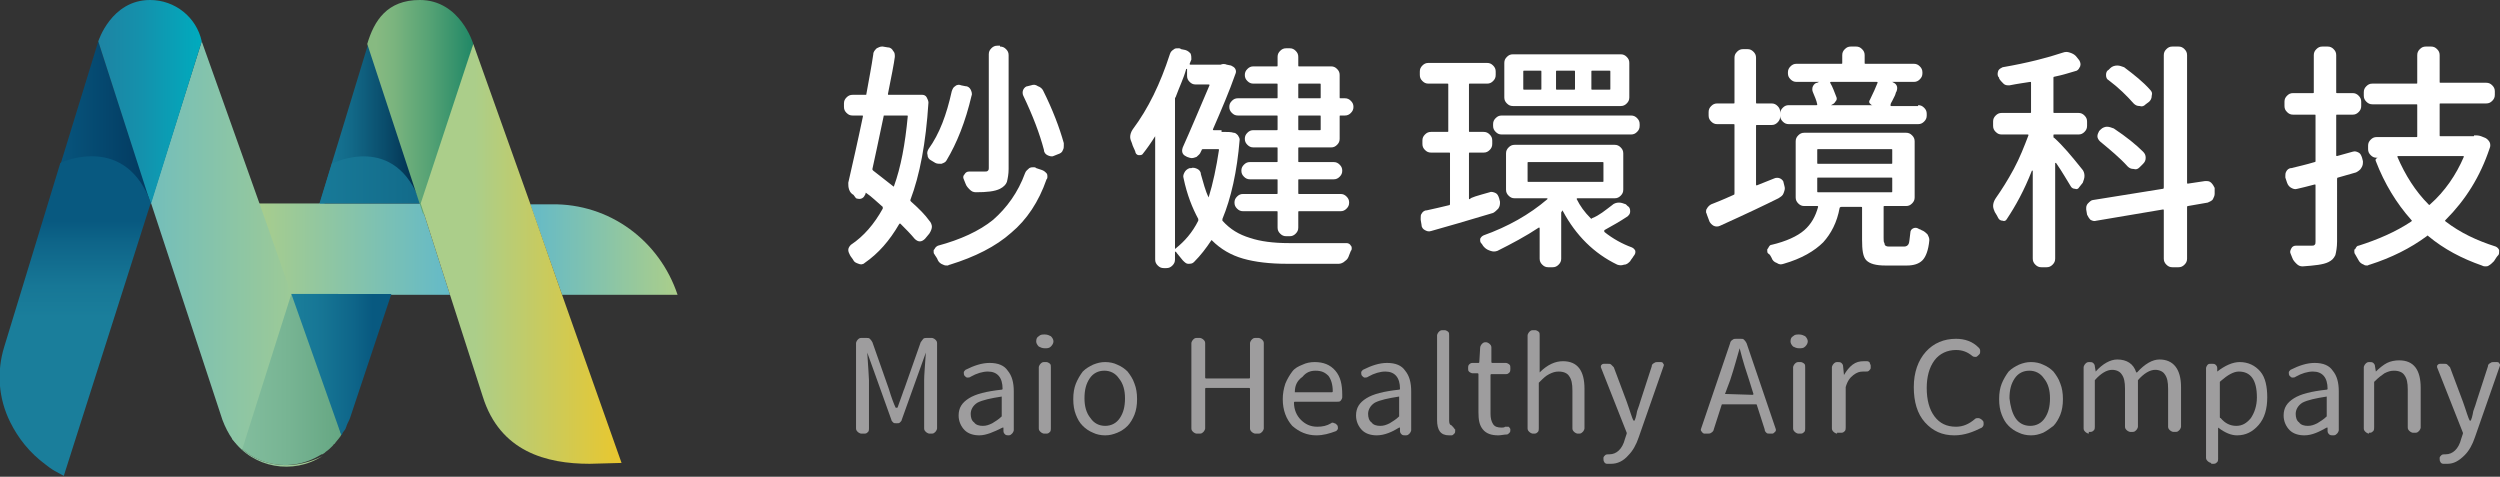 <?xml version="1.0" encoding="utf-8"?>
<!-- Generator: Adobe Illustrator 24.3.0, SVG Export Plug-In . SVG Version: 6.00 Build 0)  -->
<svg version="1.1" id="圖層_1" xmlns="http://www.w3.org/2000/svg" xmlns:xlink="http://www.w3.org/1999/xlink" x="0px" y="0px"
	 viewBox="0 0 290 55.3" style="enable-background:new 0 0 290 55.3;" xml:space="preserve">
<rect x="0" y="0" width="290" height="55.3" fill="#333333" stroke="none"/>
<style type="text/css">
	.st0{fill:#9E9D9E;}
	.st1{fill:#FFFFFF;}
	.st2{fill:url(#SVGID_1_);}
	.st3{fill:url(#SVGID_2_);}
	.st4{fill:url(#SVGID_3_);}
	.st5{fill:url(#SVGID_4_);}
	.st6{fill:url(#SVGID_5_);}
	.st7{fill:url(#SVGID_6_);}
	.st8{fill:url(#SVGID_7_);}
	.st9{fill:url(#SVGID_8_);}
	.st10{fill:url(#SVGID_9_);}
	.st11{fill:url(#SVGID_10_);}
	.st12{fill:url(#SVGID_11_);}
	.st13{fill:url(#SVGID_12_);}
</style>
<g>
	<g>
		<g>
			<path class="st0" d="M99.9,50.3c-0.1,0-0.3-0.1-0.4-0.2c-0.1-0.1-0.2-0.2-0.2-0.4v-9.9c0-0.1,0.1-0.3,0.2-0.4
				c0.1-0.1,0.2-0.2,0.4-0.2h0.6c0.2,0,0.3,0,0.4,0.1c0.1,0.1,0.2,0.2,0.3,0.4l1.9,5.4c0.3,1,0.6,1.8,0.8,2.2c0,0,0,0,0.1,0
				c0,0,0,0,0.1,0c0.1-0.2,0.2-0.6,0.4-1.1c0.2-0.5,0.3-0.9,0.4-1.1l1.9-5.4c0.1-0.1,0.2-0.3,0.3-0.4c0.1-0.1,0.3-0.1,0.4-0.1h0.6
				c0.1,0,0.3,0.1,0.4,0.2c0.1,0.1,0.2,0.2,0.2,0.4v9.9c0,0.1-0.1,0.3-0.2,0.4c-0.1,0.1-0.2,0.2-0.4,0.2h-0.3
				c-0.1,0-0.3-0.1-0.4-0.2c-0.1-0.1-0.2-0.2-0.2-0.4v-5.6c0-0.6,0.1-1.7,0.2-3.2c0,0,0,0,0,0s0,0,0,0l-0.9,2.5l-1.9,5.3
				c0,0.1-0.1,0.2-0.2,0.3c-0.1,0.1-0.2,0.1-0.4,0.1s-0.3,0-0.4-0.1c-0.1-0.1-0.2-0.2-0.2-0.3l-1.9-5.3l-0.9-2.5c0,0,0,0,0,0
				c0,0,0,0,0,0c0.1,1.7,0.2,2.8,0.2,3.2v5.6c0,0.1,0,0.3-0.1,0.4s-0.2,0.2-0.4,0.2H99.9z"/>
			<path class="st0" d="M113.6,50.5c-0.7,0-1.3-0.2-1.7-0.6c-0.4-0.4-0.7-1-0.7-1.7c0-0.9,0.4-1.5,1.2-2c0.8-0.5,2-0.8,3.8-1
				c0,0,0.1,0,0.1-0.1c0-1.3-0.6-2-1.7-2c-0.6,0-1.3,0.2-2,0.6c-0.1,0.1-0.3,0.1-0.4,0.1c-0.1,0-0.2-0.1-0.3-0.2l0,0
				c-0.1-0.1-0.1-0.3-0.1-0.4c0-0.1,0.1-0.2,0.2-0.3c1-0.5,1.9-0.8,2.8-0.8c1,0,1.7,0.3,2.1,0.9c0.5,0.6,0.7,1.4,0.7,2.4v4.5
				c0,0.1-0.1,0.3-0.2,0.4c-0.1,0.1-0.2,0.2-0.4,0.2H117c-0.1,0-0.3,0-0.4-0.1c-0.1-0.1-0.2-0.2-0.2-0.4l0-0.4c0,0,0,0,0,0
				c0,0,0,0-0.1,0C115.3,50.1,114.4,50.5,113.6,50.5z M114,49.4c0.4,0,0.7-0.1,1.1-0.3c0.3-0.2,0.7-0.4,1.1-0.8c0,0,0-0.1,0-0.1
				v-2.1c0,0,0-0.1,0-0.1h0c-1.3,0.2-2.2,0.4-2.8,0.7c-0.5,0.3-0.8,0.8-0.8,1.3c0,0.4,0.1,0.8,0.4,1C113.2,49.3,113.6,49.4,114,49.4
				z"/>
			<path class="st0" d="M121.9,40.2c-0.2,0.2-0.4,0.2-0.7,0.2c-0.3,0-0.5-0.1-0.7-0.2c-0.2-0.2-0.3-0.4-0.3-0.6
				c0-0.3,0.1-0.5,0.3-0.6c0.2-0.2,0.4-0.2,0.7-0.2s0.5,0.1,0.7,0.2c0.2,0.2,0.3,0.4,0.3,0.6C122.2,39.8,122.1,40,121.9,40.2z
				 M121.1,50.3c-0.1,0-0.3-0.1-0.4-0.2c-0.1-0.1-0.2-0.2-0.2-0.4v-7.1c0-0.1,0.1-0.3,0.2-0.4c0.1-0.1,0.2-0.2,0.4-0.2h0.3
				c0.1,0,0.3,0.1,0.4,0.2c0.1,0.1,0.1,0.2,0.1,0.4v7.1c0,0.1,0,0.3-0.1,0.4c-0.1,0.1-0.2,0.2-0.4,0.2H121.1z"/>
			<path class="st0" d="M129.6,50.2c-0.5,0.2-0.9,0.3-1.4,0.3c-0.5,0-1-0.1-1.4-0.3c-0.5-0.2-0.9-0.5-1.2-0.8
				c-0.4-0.4-0.6-0.8-0.8-1.3s-0.3-1.1-0.3-1.8c0-0.7,0.1-1.3,0.3-1.8c0.2-0.5,0.5-1,0.8-1.4c0.4-0.4,0.8-0.6,1.2-0.8
				c0.5-0.2,0.9-0.3,1.4-0.3c0.5,0,1,0.1,1.4,0.3c0.5,0.2,0.9,0.5,1.2,0.8c0.3,0.4,0.6,0.8,0.8,1.4c0.2,0.5,0.3,1.1,0.3,1.8
				c0,0.7-0.1,1.3-0.3,1.8c-0.2,0.5-0.5,1-0.8,1.3C130.5,49.7,130.1,50,129.6,50.2z M126.5,48.5c0.4,0.6,1,0.9,1.7,0.9
				c0.7,0,1.3-0.3,1.7-0.9c0.4-0.6,0.6-1.3,0.6-2.3c0-0.9-0.2-1.7-0.7-2.3c-0.4-0.6-1-0.9-1.7-0.9c-0.7,0-1.3,0.3-1.7,0.9
				c-0.4,0.6-0.6,1.3-0.6,2.3C125.8,47.1,126,47.9,126.5,48.5z"/>
			<path class="st0" d="M138.8,50.3c-0.1,0-0.3-0.1-0.4-0.2c-0.1-0.1-0.2-0.2-0.2-0.4v-9.9c0-0.1,0.1-0.3,0.2-0.4
				c0.1-0.1,0.2-0.2,0.4-0.2h0.4c0.1,0,0.3,0.1,0.4,0.2c0.1,0.1,0.2,0.2,0.2,0.4v4c0,0,0,0.1,0.1,0.1h5c0,0,0.1,0,0.1-0.1v-4
				c0-0.1,0.1-0.3,0.2-0.4c0.1-0.1,0.2-0.2,0.4-0.2h0.4c0.1,0,0.3,0.1,0.4,0.2c0.1,0.1,0.2,0.2,0.2,0.4v9.9c0,0.1-0.1,0.3-0.2,0.4
				c-0.1,0.1-0.2,0.2-0.4,0.2h-0.4c-0.1,0-0.3-0.1-0.4-0.2c-0.1-0.1-0.2-0.2-0.2-0.4v-4.6c0,0,0-0.1-0.1-0.1h-5c0,0-0.1,0-0.1,0.1
				v4.6c0,0.1-0.1,0.3-0.2,0.4c-0.1,0.1-0.2,0.2-0.4,0.2H138.8z"/>
			<path class="st0" d="M152.7,50.5c-1.1,0-2-0.4-2.8-1.1c-0.7-0.8-1.1-1.8-1.1-3.1c0-0.6,0.1-1.2,0.3-1.8c0.2-0.5,0.5-1,0.8-1.4
				c0.3-0.4,0.7-0.6,1.2-0.8c0.4-0.2,0.9-0.3,1.4-0.3c1,0,1.8,0.3,2.4,1c0.6,0.7,0.8,1.6,0.8,2.8c0,0.1,0,0.2,0,0.3
				c0,0.1-0.1,0.3-0.2,0.4s-0.2,0.1-0.4,0.1h-4.9c0,0-0.1,0-0.1,0.1c0,0.8,0.3,1.5,0.8,2c0.5,0.5,1.1,0.8,1.9,0.8
				c0.6,0,1.1-0.1,1.6-0.4c0.1-0.1,0.2-0.1,0.4,0c0.1,0,0.2,0.1,0.3,0.2c0.1,0.1,0.1,0.3,0.1,0.4c0,0.1-0.1,0.2-0.2,0.3
				C154.2,50.3,153.5,50.5,152.7,50.5z M150.2,45.5C150.2,45.5,150.2,45.5,150.2,45.5l4.3,0c0,0,0.1,0,0.1-0.1
				c0-0.8-0.2-1.4-0.5-1.8c-0.4-0.4-0.8-0.6-1.5-0.6c-0.6,0-1.1,0.2-1.5,0.7C150.4,44.2,150.2,44.8,150.2,45.5z"/>
			<path class="st0" d="M159.7,50.5c-0.7,0-1.3-0.2-1.7-0.6c-0.4-0.4-0.7-1-0.7-1.7c0-0.9,0.4-1.5,1.2-2s2-0.8,3.8-1
				c0,0,0.1,0,0.1-0.1c0-1.3-0.6-2-1.7-2c-0.6,0-1.3,0.2-2,0.6c-0.1,0.1-0.3,0.1-0.4,0.1c-0.1,0-0.2-0.1-0.3-0.2l0,0
				c-0.1-0.1-0.1-0.3-0.1-0.4c0-0.1,0.1-0.2,0.2-0.3c1-0.5,1.9-0.8,2.8-0.8c1,0,1.7,0.3,2.1,0.9c0.5,0.6,0.7,1.4,0.7,2.4v4.5
				c0,0.1-0.1,0.3-0.2,0.4c-0.1,0.1-0.2,0.2-0.4,0.2h-0.1c-0.1,0-0.3,0-0.4-0.1c-0.1-0.1-0.2-0.2-0.2-0.4l0-0.4c0,0,0,0,0,0
				c0,0,0,0-0.1,0C161.5,50.1,160.6,50.5,159.7,50.5z M160.1,49.4c0.4,0,0.7-0.1,1.1-0.3c0.3-0.2,0.7-0.4,1.1-0.8c0,0,0-0.1,0-0.1
				v-2.1c0,0,0-0.1,0-0.1h0c-1.3,0.2-2.2,0.4-2.8,0.7c-0.5,0.3-0.8,0.8-0.8,1.3c0,0.4,0.1,0.8,0.4,1
				C159.3,49.3,159.7,49.4,160.1,49.4z"/>
			<path class="st0" d="M168.1,50.5c-1,0-1.4-0.6-1.4-1.8v-9.8c0-0.1,0.1-0.3,0.2-0.4c0.1-0.1,0.2-0.2,0.4-0.2h0.3
				c0.1,0,0.3,0.1,0.4,0.2c0.1,0.1,0.1,0.2,0.1,0.4v9.9c0,0.3,0.1,0.5,0.2,0.5c0,0,0.1,0,0.1,0.1c0.1,0,0.1,0.1,0.1,0.1
				c0,0,0.1,0,0.1,0.1c0,0,0.1,0.1,0.1,0.1c0,0,0,0.1,0.1,0.1l0,0.1c0,0,0,0.1,0,0.1c0,0.1,0,0.2-0.1,0.3c-0.1,0.1-0.2,0.2-0.3,0.2
				C168.3,50.5,168.2,50.5,168.1,50.5z"/>
			<path class="st0" d="M173.8,50.5c-0.8,0-1.4-0.2-1.8-0.7c-0.4-0.5-0.5-1.1-0.5-2v-4.4c0,0,0-0.1-0.1-0.1h-0.6
				c-0.1,0-0.3-0.1-0.4-0.2c-0.1-0.1-0.1-0.2-0.1-0.4c0-0.1,0-0.3,0.1-0.4c0.1-0.1,0.2-0.2,0.4-0.2l0.7,0c0,0,0.1,0,0.1-0.1l0.1-1.7
				c0-0.1,0.1-0.3,0.2-0.4c0.1-0.1,0.2-0.2,0.4-0.2h0.1c0.1,0,0.3,0.1,0.4,0.2c0.1,0.1,0.2,0.2,0.2,0.4v1.7c0,0,0,0.1,0.1,0.1h1.6
				c0.1,0,0.3,0.1,0.4,0.2c0.1,0.1,0.1,0.2,0.1,0.4v0.1c0,0.1,0,0.3-0.1,0.4c-0.1,0.1-0.2,0.2-0.4,0.2H173c0,0-0.1,0-0.1,0.1v4.5
				c0,0.5,0.1,0.9,0.3,1.2c0.2,0.3,0.5,0.4,1,0.4c0.1,0,0.3,0,0.4-0.1c0.1,0,0.3,0,0.4,0c0.1,0.1,0.2,0.2,0.2,0.3l0,0
				c0,0,0,0.1,0,0.1c0,0.1,0,0.2-0.1,0.3c-0.1,0.1-0.2,0.2-0.3,0.2C174.5,50.4,174.1,50.5,173.8,50.5z"/>
			<path class="st0" d="M177.8,50.3c-0.1,0-0.3-0.1-0.4-0.2c-0.1-0.1-0.2-0.2-0.2-0.4V38.9c0-0.1,0.1-0.3,0.2-0.4
				c0.1-0.1,0.2-0.2,0.4-0.2h0.3c0.1,0,0.3,0.1,0.4,0.2c0.1,0.1,0.1,0.2,0.1,0.4v2.7l0,1.6c0,0,0,0,0,0c0,0,0,0,0,0
				c0.9-0.9,1.8-1.3,2.7-1.3c1.7,0,2.5,1.1,2.5,3.2v4.6c0,0.1-0.1,0.3-0.2,0.4c-0.1,0.1-0.2,0.2-0.4,0.2H183c-0.1,0-0.3-0.1-0.4-0.2
				c-0.1-0.1-0.2-0.2-0.2-0.4v-4.4c0-0.8-0.1-1.3-0.4-1.7c-0.2-0.3-0.6-0.5-1.2-0.5c-0.4,0-0.7,0.1-1.1,0.3s-0.7,0.5-1.1,0.9
				c0,0-0.1,0.1-0.1,0.1v5.3c0,0.1,0,0.3-0.1,0.4c-0.1,0.1-0.2,0.2-0.4,0.2H177.8z"/>
			<path class="st0" d="M186.9,53.8c-0.2,0-0.3,0-0.5,0c-0.1,0-0.3-0.1-0.3-0.2c-0.1-0.1-0.1-0.3-0.1-0.4l0-0.1
				c0-0.1,0.1-0.2,0.2-0.3s0.3-0.1,0.4-0.1c0,0,0.1,0,0.1,0c0.8,0,1.5-0.6,1.8-1.8l0.2-0.6c0,0,0-0.1,0-0.1l-3-7.6c0,0,0-0.1,0-0.1
				c0-0.1,0-0.1,0.1-0.2c0.1-0.1,0.2-0.1,0.3-0.1h0.4c0.2,0,0.3,0,0.4,0.1c0.1,0.1,0.2,0.2,0.3,0.3l1.5,4c0.4,1.1,0.6,1.9,0.8,2.2
				c0,0,0,0,0.1,0s0,0,0,0c0.1-0.2,0.2-0.5,0.3-1.1c0.2-0.5,0.3-0.9,0.4-1.2l1.3-4c0-0.2,0.1-0.3,0.3-0.4c0.1-0.1,0.3-0.1,0.4-0.1
				h0.3c0.1,0,0.2,0,0.3,0.1c0,0.1,0.1,0.1,0.1,0.2c0,0,0,0.1,0,0.1l-2.9,8.3c-0.3,0.9-0.7,1.6-1.2,2.1
				C188.3,53.5,187.6,53.8,186.9,53.8z"/>
			<path class="st0" d="M205.3,50.3c-0.2,0-0.3,0-0.4-0.1c-0.1-0.1-0.2-0.2-0.2-0.4l-0.9-2.8c0,0,0-0.1-0.1-0.1h-3.9
				c0,0-0.1,0-0.1,0.1l-0.9,2.8c0,0.1-0.1,0.3-0.3,0.4c-0.1,0.1-0.3,0.1-0.4,0.1h-0.4c-0.1,0-0.2-0.1-0.3-0.2c0-0.1-0.1-0.1-0.1-0.2
				c0,0,0-0.1,0-0.1l3.4-10c0-0.1,0.1-0.3,0.3-0.4c0.1-0.1,0.3-0.1,0.4-0.1h0.5c0.2,0,0.3,0,0.4,0.1c0.1,0.1,0.2,0.2,0.3,0.4l3.4,10
				c0,0,0,0.1,0,0.1c0,0.1,0,0.1-0.1,0.2c-0.1,0.1-0.2,0.2-0.3,0.2H205.3z M200.1,45.7C200.1,45.8,200.1,45.8,200.1,45.7l3.2,0.1
				c0,0,0.1,0,0.1-0.1l-0.5-1.6c-0.3-0.9-0.7-2.1-1.1-3.7c0,0,0,0,0,0c0,0,0,0,0,0c-0.3,1-0.6,2.2-1.1,3.7L200.1,45.7z"/>
			<path class="st0" d="M209.4,40.2c-0.2,0.2-0.4,0.2-0.7,0.2c-0.3,0-0.5-0.1-0.7-0.2c-0.2-0.2-0.3-0.4-0.3-0.6
				c0-0.3,0.1-0.5,0.3-0.6c0.2-0.2,0.4-0.2,0.7-0.2s0.5,0.1,0.7,0.2c0.2,0.2,0.3,0.4,0.3,0.6C209.7,39.8,209.6,40,209.4,40.2z
				 M208.6,50.3c-0.1,0-0.3-0.1-0.4-0.2c-0.1-0.1-0.2-0.2-0.2-0.4v-7.1c0-0.1,0.1-0.3,0.2-0.4c0.1-0.1,0.2-0.2,0.4-0.2h0.3
				c0.1,0,0.3,0.1,0.4,0.2c0.1,0.1,0.1,0.2,0.1,0.4v7.1c0,0.1,0,0.3-0.1,0.4s-0.2,0.2-0.4,0.2H208.6z"/>
			<path class="st0" d="M213.1,50.3c-0.1,0-0.3-0.1-0.4-0.2c-0.1-0.1-0.2-0.2-0.2-0.4v-7.1c0-0.1,0.1-0.3,0.2-0.4
				c0.1-0.1,0.2-0.2,0.4-0.2h0.1c0.1,0,0.3,0,0.4,0.1c0.1,0.1,0.2,0.2,0.2,0.4l0.1,1c0,0,0,0,0,0c0,0,0,0,0,0c0.3-0.5,0.6-0.9,1-1.2
				c0.4-0.3,0.8-0.4,1.3-0.4c0.1,0,0.3,0,0.4,0c0.1,0,0.3,0.1,0.3,0.2c0,0.1,0.1,0.2,0.1,0.3c0,0,0,0.1,0,0.1l0,0.2
				c0,0.1-0.1,0.2-0.2,0.3c-0.1,0.1-0.2,0.1-0.4,0.1c-0.1,0-0.2,0-0.3,0c-0.4,0-0.7,0.1-1.1,0.4c-0.4,0.3-0.7,0.7-0.9,1.4
				c0,0,0,0.1,0,0.1v4.6c0,0.1,0,0.3-0.1,0.4s-0.2,0.2-0.4,0.2H213.1z"/>
			<path class="st0" d="M226.7,50.5c-1.4,0-2.5-0.5-3.4-1.5c-0.9-1-1.3-2.4-1.3-4.1c0-1.7,0.5-3.1,1.4-4.1c0.9-1,2.1-1.5,3.5-1.5
				c1,0,1.9,0.3,2.6,1c0.1,0.1,0.2,0.2,0.2,0.4c0,0.2,0,0.3-0.1,0.4l-0.1,0.1c-0.1,0.1-0.2,0.2-0.3,0.2c-0.1,0-0.3,0-0.4-0.1
				c-0.6-0.5-1.2-0.7-1.9-0.7c-1,0-1.9,0.4-2.5,1.2c-0.6,0.8-0.9,1.9-0.9,3.2c0,1.4,0.3,2.5,0.9,3.3c0.6,0.8,1.4,1.2,2.5,1.2
				c0.8,0,1.5-0.3,2.2-0.9c0.1-0.1,0.2-0.1,0.4-0.1c0.1,0,0.3,0.1,0.4,0.2l0.1,0.1c0.1,0.1,0.1,0.2,0.1,0.4c0,0.2-0.1,0.3-0.2,0.4
				C228.9,50.1,227.9,50.5,226.7,50.5z"/>
			<path class="st0" d="M237,50.2c-0.5,0.2-0.9,0.3-1.4,0.3c-0.5,0-1-0.1-1.4-0.3c-0.5-0.2-0.9-0.5-1.2-0.8
				c-0.4-0.4-0.6-0.8-0.8-1.3c-0.2-0.5-0.3-1.1-0.3-1.8c0-0.7,0.1-1.3,0.3-1.8c0.2-0.5,0.5-1,0.8-1.4c0.4-0.4,0.8-0.6,1.2-0.8
				c0.5-0.2,0.9-0.3,1.4-0.3c0.5,0,1,0.1,1.4,0.3c0.5,0.2,0.9,0.5,1.2,0.8c0.3,0.4,0.6,0.8,0.8,1.4c0.2,0.5,0.3,1.1,0.3,1.8
				c0,0.7-0.1,1.3-0.3,1.8c-0.2,0.5-0.5,1-0.8,1.3C237.8,49.7,237.4,50,237,50.2z M233.8,48.5c0.4,0.6,1,0.9,1.7,0.9
				c0.7,0,1.3-0.3,1.7-0.9c0.4-0.6,0.6-1.3,0.6-2.3c0-0.9-0.2-1.7-0.7-2.3c-0.4-0.6-1-0.9-1.7-0.9s-1.3,0.3-1.7,0.9
				c-0.4,0.6-0.6,1.3-0.6,2.3C233.2,47.1,233.4,47.9,233.8,48.5z"/>
			<path class="st0" d="M242.3,50.3c-0.1,0-0.3-0.1-0.4-0.2c-0.1-0.1-0.2-0.2-0.2-0.4v-7.1c0-0.1,0.1-0.3,0.2-0.4
				c0.1-0.1,0.2-0.2,0.4-0.2h0.1c0.1,0,0.3,0,0.4,0.1c0.1,0.1,0.2,0.2,0.2,0.4l0.1,0.6c0,0,0,0,0,0c0,0,0,0,0,0
				c0.8-0.9,1.7-1.4,2.5-1.4c1.1,0,1.9,0.5,2.2,1.5c0,0,0,0,0.1,0c0.9-1,1.8-1.5,2.6-1.5c1.6,0,2.5,1.1,2.5,3.2v4.6
				c0,0.1-0.1,0.3-0.2,0.4c-0.1,0.1-0.2,0.2-0.4,0.2h-0.3c-0.1,0-0.3-0.1-0.4-0.2c-0.1-0.1-0.2-0.2-0.2-0.4v-4.4
				c0-0.8-0.1-1.3-0.4-1.7c-0.2-0.3-0.6-0.5-1.1-0.5c-0.6,0-1.3,0.4-2,1.2c0,0,0,0.1,0,0.1v5.3c0,0.1-0.1,0.3-0.2,0.4
				c-0.1,0.1-0.2,0.2-0.4,0.2h-0.3c-0.1,0-0.3-0.1-0.4-0.2c-0.1-0.1-0.2-0.2-0.2-0.4v-4.4c0-0.8-0.1-1.3-0.4-1.7
				c-0.2-0.3-0.6-0.5-1.1-0.5c-0.6,0-1.3,0.4-2,1.2c0,0,0,0.1,0,0.1v5.3c0,0.1,0,0.3-0.1,0.4s-0.2,0.2-0.4,0.2H242.3z"/>
			<path class="st0" d="M256.5,53.7c-0.1,0-0.3-0.1-0.4-0.2c-0.1-0.1-0.2-0.2-0.2-0.4V42.7c0-0.1,0.1-0.3,0.2-0.4
				c0.1-0.1,0.2-0.1,0.4-0.1h0.1c0.1,0,0.3,0,0.4,0.1c0.1,0.1,0.2,0.2,0.2,0.4l0,0.4c0,0,0,0,0,0s0,0,0,0c0.9-0.7,1.8-1.1,2.6-1.1
				c1,0,1.8,0.4,2.4,1.1c0.6,0.7,0.8,1.8,0.8,3c0,1.3-0.3,2.4-1,3.2c-0.7,0.8-1.5,1.2-2.5,1.2c-0.7,0-1.4-0.3-2.2-0.9c0,0,0,0,0,0
				c0,0,0,0,0,0l0,1.4v2.2c0,0.1,0,0.3-0.1,0.4c-0.1,0.1-0.2,0.2-0.4,0.2H256.5z M259.4,49.4c0.7,0,1.2-0.3,1.7-0.9
				c0.4-0.6,0.7-1.4,0.7-2.4c0-2-0.7-3-2.1-3c-0.6,0-1.3,0.4-2.1,1.1c0,0-0.1,0.1-0.1,0.1v4.1c0,0,0,0.1,0.1,0.1
				C258.1,49.1,258.7,49.4,259.4,49.4z"/>
			<path class="st0" d="M267.3,50.5c-0.7,0-1.3-0.2-1.7-0.6c-0.4-0.4-0.7-1-0.7-1.7c0-0.9,0.4-1.5,1.2-2c0.8-0.5,2-0.8,3.8-1
				c0,0,0.1,0,0.1-0.1c0-1.3-0.6-2-1.7-2c-0.6,0-1.3,0.2-2,0.6c-0.1,0.1-0.3,0.1-0.4,0.1c-0.1,0-0.2-0.1-0.3-0.2l0,0
				c-0.1-0.1-0.1-0.3-0.1-0.4c0-0.1,0.1-0.2,0.2-0.3c1-0.5,1.9-0.8,2.8-0.8c1,0,1.7,0.3,2.1,0.9c0.5,0.6,0.7,1.4,0.7,2.4v4.5
				c0,0.1-0.1,0.3-0.2,0.4c-0.1,0.1-0.2,0.2-0.4,0.2h-0.1c-0.1,0-0.3,0-0.4-0.1c-0.1-0.1-0.2-0.2-0.2-0.4l0-0.4c0,0,0,0,0,0
				c0,0,0,0-0.1,0C269,50.1,268.2,50.5,267.3,50.5z M267.7,49.4c0.4,0,0.7-0.1,1.1-0.3c0.3-0.2,0.7-0.4,1.1-0.8c0,0,0-0.1,0-0.1
				v-2.1c0,0,0-0.1,0-0.1h0c-1.3,0.2-2.2,0.4-2.8,0.7c-0.5,0.3-0.8,0.8-0.8,1.3c0,0.4,0.1,0.8,0.4,1
				C266.9,49.3,267.3,49.4,267.7,49.4z"/>
			<path class="st0" d="M274.8,50.3c-0.1,0-0.3-0.1-0.4-0.2c-0.1-0.1-0.2-0.2-0.2-0.4v-7.1c0-0.1,0.1-0.3,0.2-0.4
				c0.1-0.1,0.2-0.2,0.4-0.2h0.1c0.1,0,0.3,0,0.4,0.1c0.1,0.1,0.2,0.2,0.2,0.4l0.1,0.6c0,0,0,0,0,0c0,0,0,0,0,0
				c0.4-0.4,0.9-0.8,1.3-1c0.4-0.2,0.9-0.3,1.4-0.3c1.7,0,2.5,1.1,2.5,3.2v4.6c0,0.1-0.1,0.3-0.2,0.4c-0.1,0.1-0.2,0.2-0.4,0.2h-0.3
				c-0.1,0-0.3-0.1-0.4-0.2c-0.1-0.1-0.2-0.2-0.2-0.4v-4.4c0-0.8-0.1-1.3-0.4-1.7c-0.2-0.3-0.6-0.5-1.2-0.5c-0.4,0-0.7,0.1-1.1,0.3
				c-0.3,0.2-0.7,0.5-1.1,0.9c0,0-0.1,0.1-0.1,0.1v5.3c0,0.1,0,0.3-0.1,0.4c-0.1,0.1-0.2,0.2-0.4,0.2H274.8z"/>
			<path class="st0" d="M283.9,53.8c-0.2,0-0.3,0-0.5,0c-0.1,0-0.3-0.1-0.3-0.2c-0.1-0.1-0.1-0.3-0.1-0.4l0-0.1
				c0-0.1,0.1-0.2,0.2-0.3c0.1-0.1,0.3-0.1,0.4-0.1c0,0,0.1,0,0.1,0c0.8,0,1.5-0.6,1.8-1.8l0.2-0.6c0,0,0-0.1,0-0.1l-3-7.6
				c0,0,0-0.1,0-0.1c0-0.1,0-0.1,0.1-0.2c0.1-0.1,0.2-0.1,0.3-0.1h0.4c0.2,0,0.3,0,0.4,0.1c0.1,0.1,0.2,0.2,0.3,0.3l1.5,4
				c0.4,1.1,0.6,1.9,0.8,2.2c0,0,0,0,0.1,0s0,0,0,0c0.1-0.2,0.2-0.5,0.3-1.1c0.2-0.5,0.3-0.9,0.4-1.2l1.3-4c0-0.2,0.1-0.3,0.3-0.4
				c0.1-0.1,0.3-0.1,0.4-0.1h0.3c0.1,0,0.2,0,0.3,0.1c0,0.1,0.1,0.1,0.1,0.2c0,0,0,0.1,0,0.1l-2.9,8.3c-0.3,0.9-0.7,1.6-1.2,2.1
				C285.2,53.5,284.6,53.8,283.9,53.8z"/>
		</g>
		<g>
			<g>
				<path class="st1" d="M107.8,25.6c0.2,0.2,0.3,0.5,0.3,0.7s-0.1,0.5-0.3,0.8l-0.5,0.6c-0.2,0.2-0.4,0.3-0.6,0.3s-0.4-0.1-0.6-0.3
					c-0.5-0.6-1-1.1-1.6-1.7c-0.1-0.1-0.1-0.1-0.2,0c-1.1,1.9-2.4,3.4-4,4.5c-0.2,0.2-0.5,0.2-0.7,0.1c-0.3-0.1-0.5-0.2-0.6-0.4
					c-0.1-0.2-0.3-0.4-0.4-0.6c-0.1-0.2-0.2-0.4-0.2-0.6c0-0.2,0.1-0.4,0.3-0.6c1.5-1,2.7-2.4,3.7-4.2c0-0.1,0-0.1,0-0.2
					c-0.7-0.6-1.3-1.2-1.9-1.6c-0.1-0.1-0.1,0-0.1,0.1c-0.1,0.2-0.2,0.4-0.4,0.5c-0.2,0.1-0.4,0.1-0.7,0L99,22.6
					c-0.2-0.1-0.4-0.3-0.5-0.6c-0.1-0.3-0.1-0.5-0.1-0.8c0.5-2.2,1.1-4.8,1.7-7.7c0-0.1,0-0.1-0.1-0.1h-1.1c-0.3,0-0.5-0.1-0.7-0.3
					c-0.2-0.2-0.3-0.4-0.3-0.7V12c0-0.3,0.1-0.5,0.3-0.7c0.2-0.2,0.4-0.3,0.7-0.3h1.5c0.1,0,0.1,0,0.1-0.1c0.3-1.7,0.6-3.2,0.8-4.6
					c0-0.3,0.2-0.5,0.4-0.7c0.2-0.1,0.4-0.2,0.6-0.2c0,0,0.1,0,0.1,0l0.6,0.1c0.3,0,0.5,0.2,0.6,0.4c0.2,0.2,0.2,0.4,0.2,0.7
					c-0.1,0.8-0.4,2.3-0.8,4.3c0,0.1,0,0.1,0.1,0.1h2.4c0.8,0,1.3,0,1.5,0c0.2,0,0.4,0.1,0.5,0.3c0.1,0.2,0.2,0.4,0.2,0.6
					c-0.3,4.7-1,8.4-2.1,11.3c0,0.1,0,0.1,0.1,0.2C106.6,24.2,107.3,24.9,107.8,25.6z M105.3,13.5c0-0.1,0-0.1-0.1-0.1h-2.6
					c-0.1,0-0.1,0-0.1,0.1c-0.6,2.8-1,4.8-1.3,6.1c0,0.1,0,0.1,0.1,0.2c0.5,0.4,1.3,1,2.3,1.8c0.1,0.1,0.1,0,0.1,0
					C104.5,19.4,105,16.7,105.3,13.5z M110.4,10.6c0.1-0.3,0.2-0.5,0.4-0.6c0.2-0.2,0.5-0.2,0.7-0.1l0.5,0.1c0.3,0,0.5,0.2,0.6,0.4
					c0.1,0.2,0.2,0.5,0.1,0.7c-0.7,3-1.7,5.5-2.9,7.5c-0.1,0.2-0.3,0.3-0.6,0.4c-0.3,0-0.5,0-0.7-0.1c-0.2-0.1-0.3-0.2-0.5-0.3
					c-0.2-0.1-0.4-0.3-0.4-0.6c-0.1-0.3,0-0.5,0.1-0.7C109,15.5,109.8,13.3,110.4,10.6z M118.9,20.1c0.1-0.3,0.3-0.4,0.5-0.6
					c0.2-0.1,0.3-0.1,0.5-0.1c0.1,0,0.2,0,0.3,0.1l0.6,0.2c0.3,0.1,0.4,0.2,0.6,0.4c0.1,0.1,0.1,0.3,0.1,0.4c0,0.1,0,0.2-0.1,0.3
					c-0.9,2.6-2.3,4.7-4.1,6.2c-1.8,1.6-4.2,2.8-7.1,3.7c-0.1,0-0.2,0.1-0.3,0.1c-0.2,0-0.3,0-0.5-0.1c-0.3-0.1-0.5-0.3-0.6-0.5
					c-0.1-0.3-0.3-0.5-0.4-0.7c-0.1-0.1-0.1-0.2-0.1-0.4c0-0.1,0-0.1,0.1-0.2c0.1-0.2,0.2-0.3,0.4-0.4c2.6-0.7,4.8-1.7,6.4-3
					C116.8,24.1,118.1,22.3,118.9,20.1z M116,5.4c0.3,0,0.5,0.1,0.7,0.3c0.2,0.2,0.3,0.4,0.3,0.7v13.2c0,0.6-0.1,1.1-0.2,1.5
					c-0.1,0.3-0.4,0.6-0.8,0.8c-0.6,0.3-1.5,0.4-2.8,0.4c-0.3,0-0.5-0.1-0.7-0.3c-0.2-0.2-0.4-0.4-0.5-0.7c-0.1-0.2-0.1-0.3-0.2-0.5
					c-0.1-0.2-0.1-0.4,0.1-0.6c0.1-0.2,0.3-0.3,0.5-0.3c0.6,0,1.2,0,1.8,0c0.2,0,0.3,0,0.4-0.1s0.1-0.2,0.1-0.3V6.3
					c0-0.3,0.1-0.5,0.3-0.7c0.2-0.2,0.4-0.3,0.7-0.3H116z M123.4,16.6c0,0.1,0,0.2,0,0.3c0,0.2,0,0.3-0.1,0.5
					c-0.1,0.3-0.3,0.4-0.6,0.5l-0.5,0.2c-0.2,0.1-0.5,0-0.7-0.1c-0.2-0.1-0.4-0.3-0.4-0.6c-0.5-1.9-1.3-4-2.4-6.3
					c-0.1-0.2-0.1-0.5,0-0.7c0.1-0.2,0.3-0.4,0.5-0.4l0.4-0.1c0.3-0.1,0.5-0.1,0.8,0.1c0.3,0.1,0.5,0.3,0.6,0.5
					C122.1,12.7,122.9,14.8,123.4,16.6z"/>
				<path class="st1" d="M141.7,15.3c0.7,0,1.1,0,1.4,0.1c0.2,0,0.3,0.1,0.5,0.3c0.1,0.2,0.2,0.3,0.2,0.5c-0.3,3.7-1,6.8-2,9.2
					c0,0.1,0,0.1,0,0.2c0.9,1,1.9,1.6,3.2,2c1.2,0.4,2.7,0.6,4.5,0.6c3.1,0,5.4,0,6.7,0c0.2,0,0.4,0.1,0.5,0.3
					c0.1,0.1,0.1,0.2,0.1,0.3c0,0.1,0,0.2-0.1,0.3c-0.1,0.2-0.1,0.3-0.2,0.5c-0.1,0.3-0.2,0.5-0.5,0.7c-0.2,0.2-0.5,0.3-0.7,0.3h-6
					c-2,0-3.7-0.2-5.1-0.6c-1.4-0.4-2.6-1.1-3.6-2.1c-0.1-0.1-0.1,0-0.1,0c-0.6,0.9-1.2,1.7-2,2.5c-0.2,0.2-0.4,0.2-0.7,0.2
					c-0.2,0-0.4-0.2-0.6-0.4c-0.3-0.4-0.6-0.7-0.8-1c0,0,0,0-0.1,0c0,0,0,0,0,0.1v0.8c0,0.3-0.1,0.5-0.3,0.7
					c-0.2,0.2-0.4,0.3-0.7,0.3H135c-0.3,0-0.5-0.1-0.7-0.3c-0.2-0.2-0.3-0.4-0.3-0.7V15.8c0,0,0,0,0,0c0,0,0,0,0,0
					c-0.5,0.8-1,1.5-1.4,2c-0.1,0.2-0.3,0.2-0.5,0.2c-0.2,0-0.4-0.2-0.4-0.4c-0.1-0.3-0.3-0.6-0.4-1c-0.1-0.2-0.2-0.5-0.2-0.7
					c0-0.3,0.1-0.6,0.3-0.9c1.8-2.4,3.2-5.3,4.3-8.7c0.1-0.3,0.2-0.4,0.5-0.6c0.1-0.1,0.3-0.1,0.5-0.1c0.1,0,0.2,0,0.3,0.1l0.5,0.1
					c0.3,0.1,0.4,0.2,0.6,0.4c0.1,0.2,0.1,0.5,0.1,0.7c-0.1,0.2-0.1,0.3-0.2,0.5c0,0.1,0,0.1,0.1,0.1h3.4c0,0,0.1,0,0.1,0
					c0.2-0.1,0.5-0.1,0.7,0l0.5,0.1c0.2,0.1,0.4,0.2,0.5,0.4c0.1,0.2,0.1,0.4,0,0.6c-0.7,2-1.6,4.1-2.6,6.4c0,0.1,0,0.1,0.1,0.1
					H141.7z M136.4,11.2c0,0.1-0.1,0.1-0.1,0.2v17.4c0,0.1,0,0.1,0.1,0c1-0.8,1.9-1.8,2.6-3.2c0-0.1,0-0.1,0-0.2
					c-0.7-1.3-1.3-2.8-1.7-4.7c-0.1-0.3,0-0.5,0.1-0.7c0.1-0.2,0.3-0.4,0.6-0.5l0.2,0c0.2-0.1,0.5,0,0.7,0.1
					c0.2,0.1,0.4,0.3,0.4,0.6c0.3,1,0.5,1.9,0.9,2.7c0,0,0,0,0,0c0,0,0,0,0,0c0.5-1.6,0.9-3.5,1.2-5.5c0-0.1,0-0.1-0.1-0.1h-1.7
					c-0.1,0-0.2,0-0.2,0.1l-0.1,0.2c-0.1,0.3-0.3,0.4-0.5,0.6c-0.3,0.1-0.5,0.2-0.8,0.1l-0.3-0.1c-0.2-0.1-0.4-0.2-0.5-0.4
					c-0.1-0.2-0.1-0.4,0-0.7c0.9-2,1.9-4.4,3.1-7.2c0-0.1,0-0.1-0.1-0.1h-1.5c-0.3,0-0.5-0.1-0.7-0.3c-0.2-0.2-0.3-0.4-0.3-0.7V8
					h-0.1C137.3,9.1,136.8,10.1,136.4,11.2z M148.1,11.4c0.1,0,0.1,0,0.1-0.1V9.8c0-0.1,0-0.1-0.1-0.1h-2.7c-0.3,0-0.5-0.1-0.7-0.3
					c-0.2-0.2-0.3-0.4-0.3-0.7c0-0.3,0.1-0.5,0.3-0.7c0.2-0.2,0.4-0.3,0.7-0.3h2.7c0.1,0,0.1,0,0.1-0.1v-1c0-0.3,0.1-0.5,0.3-0.7
					c0.2-0.2,0.4-0.3,0.7-0.3h0.4c0.3,0,0.5,0.1,0.7,0.3c0.2,0.2,0.3,0.4,0.3,0.7v1c0,0.1,0,0.1,0.1,0.1h3.7c0.3,0,0.5,0.1,0.7,0.3
					c0.2,0.2,0.3,0.4,0.3,0.7v2.6c0,0.1,0,0.1,0.1,0.1h0.5c0.3,0,0.5,0.1,0.7,0.3c0.2,0.2,0.3,0.4,0.3,0.7c0,0.3-0.1,0.5-0.3,0.7
					c-0.2,0.2-0.4,0.3-0.7,0.3h-0.5c-0.1,0-0.1,0-0.1,0.1v2.6c0,0.3-0.1,0.5-0.3,0.7c-0.2,0.2-0.4,0.3-0.7,0.3h-3.7
					c-0.1,0-0.1,0-0.1,0.1v1.5c0,0.1,0,0.1,0.1,0.1h4c0.3,0,0.5,0.1,0.7,0.3c0.2,0.2,0.3,0.4,0.3,0.7s-0.1,0.5-0.3,0.7
					c-0.2,0.2-0.4,0.3-0.7,0.3h-4c-0.1,0-0.1,0-0.1,0.1v1.5c0,0.1,0,0.1,0.1,0.1h4.8c0.3,0,0.5,0.1,0.7,0.3c0.2,0.2,0.3,0.4,0.3,0.7
					v0c0,0.3-0.1,0.5-0.3,0.7c-0.2,0.2-0.4,0.3-0.7,0.3h-4.8c-0.1,0-0.1,0-0.1,0.1v1.8c0,0.3-0.1,0.5-0.3,0.7
					c-0.2,0.2-0.4,0.3-0.7,0.3h-0.4c-0.3,0-0.5-0.1-0.7-0.3c-0.2-0.2-0.3-0.4-0.3-0.7v-1.8c0-0.1,0-0.1-0.1-0.1h-3.9
					c-0.3,0-0.5-0.1-0.7-0.3c-0.2-0.2-0.3-0.4-0.3-0.7v0c0-0.3,0.1-0.5,0.3-0.7c0.2-0.2,0.4-0.3,0.7-0.3h3.9c0.1,0,0.1,0,0.1-0.1
					v-1.5c0-0.1,0-0.1-0.1-0.1H145c-0.3,0-0.5-0.1-0.7-0.3c-0.2-0.2-0.3-0.4-0.3-0.7s0.1-0.5,0.3-0.7c0.2-0.2,0.4-0.3,0.7-0.3h3.1
					c0.1,0,0.1,0,0.1-0.1v-1.5c0-0.1,0-0.1-0.1-0.1h-2.7c-0.3,0-0.5-0.1-0.7-0.3c-0.2-0.2-0.3-0.4-0.3-0.7c0-0.3,0.1-0.5,0.3-0.7
					c0.2-0.2,0.4-0.3,0.7-0.3h2.7c0.1,0,0.1,0,0.1-0.1v-1.5c0-0.1,0-0.1-0.1-0.1h-4.5c-0.3,0-0.5-0.1-0.7-0.3
					c-0.2-0.2-0.3-0.4-0.3-0.7c0-0.3,0.1-0.5,0.3-0.7c0.2-0.2,0.4-0.3,0.7-0.3H148.1z M153.2,9.8c0-0.1,0-0.1-0.1-0.1h-2.4
					c-0.1,0-0.1,0-0.1,0.1v1.5c0,0.1,0,0.1,0.1,0.1h2.4c0.1,0,0.1,0,0.1-0.1V9.8z M153.1,15.1c0.1,0,0.1,0,0.1-0.1v-1.5
					c0-0.1,0-0.1-0.1-0.1h-2.4c-0.1,0-0.1,0-0.1,0.1V15c0,0.1,0,0.1,0.1,0.1H153.1z"/>
				<path class="st1" d="M172.8,22.3c0.2-0.1,0.5,0,0.7,0.1s0.3,0.3,0.4,0.6l0.1,0.4c0,0.3,0,0.5-0.2,0.8c-0.2,0.2-0.4,0.4-0.6,0.5
					c-3,0.9-5.4,1.6-7.2,2.1c-0.3,0.1-0.5,0-0.7-0.1c-0.2-0.1-0.4-0.3-0.4-0.6l-0.1-0.6c0-0.1,0-0.1,0-0.2c0-0.2,0-0.4,0.1-0.5
					c0.1-0.2,0.3-0.4,0.6-0.4c0.9-0.2,1.8-0.4,2.6-0.6c0.1,0,0.1-0.1,0.1-0.2v-5.8c0-0.1,0-0.1-0.1-0.1H166c-0.3,0-0.5-0.1-0.7-0.3
					c-0.2-0.2-0.3-0.4-0.3-0.7v-0.4c0-0.3,0.1-0.5,0.3-0.7c0.2-0.2,0.4-0.3,0.7-0.3h1.9c0.1,0,0.1,0,0.1-0.1V9.8
					c0-0.1,0-0.1-0.1-0.1h-2.2c-0.3,0-0.5-0.1-0.7-0.3c-0.2-0.2-0.3-0.4-0.3-0.7V8.3c0-0.3,0.1-0.5,0.3-0.7c0.2-0.2,0.4-0.3,0.7-0.3
					h6.8c0.3,0,0.5,0.1,0.7,0.3c0.2,0.2,0.3,0.4,0.3,0.7v0.4c0,0.3-0.1,0.5-0.3,0.7c-0.2,0.2-0.4,0.3-0.7,0.3h-2
					c-0.1,0-0.1,0-0.1,0.1v5.4c0,0.1,0,0.1,0.1,0.1h1.6c0.3,0,0.5,0.1,0.7,0.3c0.2,0.2,0.3,0.4,0.3,0.7v0.4c0,0.3-0.1,0.5-0.3,0.7
					c-0.2,0.2-0.4,0.3-0.7,0.3h-1.6c-0.1,0-0.1,0-0.1,0.1v5.2c0,0.1,0,0.1,0.1,0.1C170.6,22.9,171.4,22.7,172.8,22.3z M187,23.8
					c0.2-0.2,0.5-0.3,0.8-0.3c0.3,0,0.5,0.1,0.8,0.2l0.2,0.2c0.2,0.1,0.3,0.3,0.3,0.6s-0.1,0.4-0.3,0.6c-0.9,0.6-1.8,1.1-2.7,1.6
					c0,0,0,0,0,0.1c0,0,0,0.1,0,0.1c1,0.8,2.1,1.4,3.2,1.8c0.2,0.1,0.3,0.2,0.4,0.4c0,0.1,0,0.1,0,0.2c0,0.1-0.1,0.3-0.2,0.4
					c-0.1,0.2-0.3,0.4-0.4,0.6c-0.2,0.2-0.4,0.4-0.7,0.4c-0.3,0.1-0.5,0.1-0.8,0c-2.7-1.3-4.8-3.4-6.3-6.2c0-0.1-0.1-0.1-0.1,0l0,0
					c-0.1,0.1-0.1,0.1-0.1,0.2V30c0,0.3-0.1,0.5-0.3,0.7c-0.2,0.2-0.4,0.3-0.7,0.3h-0.5c-0.3,0-0.5-0.1-0.7-0.3
					c-0.2-0.2-0.3-0.4-0.3-0.7v-3.5c0-0.1,0-0.1-0.1-0.1c-1.5,1-3.2,1.9-4.8,2.7c-0.3,0.1-0.5,0.1-0.8,0c-0.3-0.1-0.5-0.2-0.7-0.4
					c-0.1-0.1-0.2-0.2-0.3-0.4c-0.1-0.1-0.2-0.2-0.2-0.4c0-0.1,0-0.1,0-0.2c0.1-0.2,0.2-0.3,0.4-0.4c2.8-1,5.3-2.4,7.4-4.2
					c0,0,0,0,0-0.1c0,0,0,0-0.1,0h-3.7c-0.3,0-0.5-0.1-0.7-0.3c-0.2-0.2-0.3-0.4-0.3-0.7v-4.2c0-0.3,0.1-0.5,0.3-0.7
					c0.2-0.2,0.4-0.3,0.7-0.3h11.6c0.3,0,0.5,0.1,0.7,0.3c0.2,0.2,0.3,0.4,0.3,0.7v4.2c0,0.3-0.1,0.5-0.3,0.7
					c-0.2,0.2-0.4,0.3-0.7,0.3H183c-0.1,0-0.1,0-0.1,0.1c0.4,0.8,0.9,1.5,1.6,2.2c0.1,0.1,0.1,0.1,0.2,0
					C185.5,25,186.2,24.4,187,23.8z M174.2,15.6c-0.3,0-0.5-0.1-0.7-0.3c-0.2-0.2-0.3-0.4-0.3-0.7v-0.2c0-0.3,0.1-0.5,0.3-0.7
					c0.2-0.2,0.4-0.3,0.7-0.3h15c0.3,0,0.5,0.1,0.7,0.3c0.2,0.2,0.3,0.4,0.3,0.7v0.2c0,0.3-0.1,0.5-0.3,0.7
					c-0.2,0.2-0.4,0.3-0.7,0.3H174.2z M188,6.3c0.3,0,0.5,0.1,0.7,0.3c0.2,0.2,0.3,0.4,0.3,0.7v4c0,0.3-0.1,0.5-0.3,0.7
					c-0.2,0.2-0.4,0.3-0.7,0.3h-12.5c-0.3,0-0.5-0.1-0.7-0.3c-0.2-0.2-0.3-0.4-0.3-0.7v-4c0-0.3,0.1-0.5,0.3-0.7
					c0.2-0.2,0.4-0.3,0.7-0.3H188z M178.7,10.4c0.1,0,0.1,0,0.1-0.1v-2c0-0.1,0-0.1-0.1-0.1h-1.9c-0.1,0-0.1,0-0.1,0.1v2
					c0,0.1,0,0.1,0.1,0.1H178.7z M177.3,18.8c-0.1,0-0.1,0-0.1,0.1V21c0,0.1,0,0.1,0.1,0.1h8.6c0.1,0,0.1,0,0.1-0.1v-2.1
					c0-0.1,0-0.1-0.1-0.1H177.3z M182.6,10.4c0.1,0,0.1,0,0.1-0.1v-2c0-0.1,0-0.1-0.1-0.1h-2c-0.1,0-0.1,0-0.1,0.1v2
					c0,0.1,0,0.1,0.1,0.1H182.6z M186.7,10.4c0.1,0,0.1,0,0.1-0.1v-2c0-0.1,0-0.1-0.1-0.1h-2c-0.1,0-0.1,0-0.1,0.1v2
					c0,0.1,0,0.1,0.1,0.1H186.7z"/>
				<path class="st1" d="M205.8,20.7c0.2-0.1,0.5-0.1,0.7,0c0.2,0.1,0.4,0.3,0.4,0.5l0.1,0.4c0.1,0.3,0,0.5-0.1,0.8
					c-0.1,0.3-0.3,0.4-0.6,0.6c-1.4,0.7-3.7,1.8-6.8,3.2c-0.2,0.1-0.5,0.1-0.7,0c-0.2-0.1-0.4-0.3-0.5-0.5l-0.3-0.8
					c0-0.1-0.1-0.2-0.1-0.3c0-0.1,0-0.3,0.1-0.4c0.1-0.2,0.3-0.4,0.5-0.5c0.5-0.2,1.3-0.5,2.6-1.1c0.1,0,0.1-0.1,0.1-0.2v-7.9
					c0-0.1,0-0.1-0.1-0.1h-1.9c-0.3,0-0.5-0.1-0.7-0.3c-0.2-0.2-0.3-0.4-0.3-0.7V13c0-0.3,0.1-0.5,0.3-0.7c0.2-0.2,0.4-0.3,0.7-0.3
					h1.9c0.1,0,0.1,0,0.1-0.1V6.7c0-0.3,0.1-0.5,0.3-0.7c0.2-0.2,0.4-0.3,0.7-0.3h0.5c0.3,0,0.5,0.1,0.7,0.3
					c0.2,0.2,0.3,0.4,0.3,0.7v5.2c0,0.1,0,0.1,0.1,0.1h1.7c0.3,0,0.5,0.1,0.7,0.3c0.2,0.2,0.3,0.4,0.3,0.7v0.5
					c0,0.3-0.1,0.5-0.3,0.7c-0.2,0.2-0.4,0.3-0.7,0.3h-1.7c-0.1,0-0.1,0-0.1,0.1v6.8c0,0.1,0,0.1,0.1,0.1L205.8,20.7z M219.1,28.6
					h1.8c0.2,0,0.4-0.1,0.5-0.3c0.1-0.2,0.1-0.6,0.2-1.3c0-0.2,0.1-0.4,0.3-0.5c0.2-0.1,0.4-0.1,0.6,0c0.1,0.1,0.3,0.1,0.4,0.2
					c0.3,0.1,0.5,0.3,0.7,0.5c0.1,0.2,0.2,0.4,0.2,0.6c0,0,0,0.1,0,0.1c-0.1,1.1-0.4,1.9-0.8,2.3c-0.4,0.4-1,0.6-1.8,0.6h-2.5
					c-1.1,0-1.8-0.2-2.2-0.6S216,29,216,27.8v-3.7c0-0.1,0-0.1-0.1-0.1h-2.3c-0.1,0-0.1,0-0.2,0.1c-0.3,1.7-1,3-1.9,4
					c-1,1-2.5,1.9-4.6,2.5c-0.3,0.1-0.5,0.1-0.8-0.1c-0.3-0.1-0.5-0.3-0.6-0.6c-0.1-0.2-0.2-0.4-0.4-0.5c-0.1-0.1-0.1-0.2-0.1-0.4
					c0-0.1,0-0.1,0.1-0.2c0.1-0.2,0.2-0.4,0.4-0.4c1.7-0.4,3-1,3.8-1.7c0.8-0.7,1.3-1.6,1.6-2.7c0-0.1,0-0.1-0.1-0.1h-1.5
					c-0.3,0-0.5-0.1-0.7-0.3c-0.2-0.2-0.3-0.4-0.3-0.7v-6.5c0-0.3,0.1-0.5,0.3-0.7c0.2-0.2,0.4-0.3,0.7-0.3h11.8
					c0.3,0,0.5,0.1,0.7,0.3c0.2,0.2,0.3,0.4,0.3,0.7v6.5c0,0.3-0.1,0.5-0.3,0.7c-0.2,0.2-0.4,0.3-0.7,0.3h-2.5c-0.1,0-0.1,0-0.1,0.1
					v3.6c0,0.3,0,0.5,0.1,0.6C218.6,28.5,218.8,28.6,219.1,28.6z M222.5,12.2c0.3,0,0.5,0.1,0.7,0.3c0.2,0.2,0.3,0.4,0.3,0.7v0.2
					c0,0.3-0.1,0.5-0.3,0.7c-0.2,0.2-0.4,0.3-0.7,0.3h-15c-0.3,0-0.5-0.1-0.7-0.3c-0.2-0.2-0.3-0.4-0.3-0.7v-0.2
					c0-0.3,0.1-0.5,0.3-0.7c0.2-0.2,0.4-0.3,0.7-0.3h3.2c0.1,0,0.1,0,0.1-0.1c-0.1-0.5-0.3-0.9-0.5-1.4c-0.1-0.2-0.1-0.5,0-0.7
					c0.1-0.2,0.3-0.4,0.5-0.4l0.2-0.1v0h-2.6c-0.3,0-0.5-0.1-0.7-0.3c-0.2-0.2-0.3-0.4-0.3-0.7V8.4c0-0.3,0.1-0.5,0.3-0.7
					c0.2-0.2,0.4-0.3,0.7-0.3h5.2c0.1,0,0.1,0,0.1-0.1V6.4c0-0.3,0.1-0.5,0.3-0.7c0.2-0.2,0.4-0.3,0.7-0.3h0.6
					c0.3,0,0.5,0.1,0.7,0.3c0.2,0.2,0.3,0.4,0.3,0.7v0.9c0,0.1,0,0.1,0.1,0.1h5.6c0.3,0,0.5,0.1,0.7,0.3c0.2,0.2,0.3,0.4,0.3,0.7
					v0.1c0,0.3-0.1,0.5-0.3,0.7c-0.2,0.2-0.4,0.3-0.7,0.3h-2.6c0,0,0,0,0,0c0,0,0,0,0,0l0.1,0c0.2,0.1,0.4,0.2,0.5,0.4
					c0.1,0.2,0.1,0.4,0,0.7c-0.1,0.1-0.1,0.3-0.2,0.5c-0.1,0.2-0.2,0.4-0.3,0.6c-0.1,0.2-0.2,0.3-0.2,0.5c0,0.1,0,0.1,0.1,0.1H222.5
					z M210.9,17.3c-0.1,0-0.1,0-0.1,0.1v1.5c0,0.1,0,0.1,0.1,0.1h8.5c0.1,0,0.1,0,0.1-0.1v-1.5c0-0.1,0-0.1-0.1-0.1H210.9z
					 M210.9,20.6c-0.1,0-0.1,0-0.1,0.1v1.5c0,0.1,0,0.1,0.1,0.1h8.5c0.1,0,0.1,0,0.1-0.1v-1.5c0-0.1,0-0.1-0.1-0.1H210.9z
					 M217.8,9.6c0-0.1,0-0.1-0.1-0.1h-5.3c-0.1,0-0.1,0-0.1,0.1c0.3,0.5,0.5,1.1,0.7,1.6c0.1,0.2,0.1,0.4-0.1,0.6
					c-0.1,0.2-0.3,0.3-0.5,0.4v0h4.8v0c-0.1,0-0.2-0.1-0.3-0.2c-0.1-0.1-0.1-0.3,0-0.4C217.3,10.8,217.6,10.1,217.8,9.6z"/>
				<path class="st1" d="M241.5,19.6c0.2,0.2,0.3,0.5,0.3,0.8c0,0.3-0.1,0.5-0.2,0.8l-0.4,0.5c-0.1,0.2-0.3,0.3-0.5,0.2
					c-0.2,0-0.4-0.1-0.5-0.3c-0.5-0.8-1-1.7-1.7-2.7c0,0,0,0-0.1,0c0,0,0,0,0,0v11.1c0,0.3-0.1,0.5-0.3,0.7
					c-0.2,0.2-0.4,0.3-0.7,0.3h-0.6c-0.3,0-0.5-0.1-0.7-0.3c-0.2-0.2-0.3-0.4-0.3-0.7V19.8c0,0,0,0-0.1,0c-0.9,2.3-1.9,4.1-2.9,5.6
					c-0.1,0.2-0.3,0.3-0.5,0.2c-0.2,0-0.4-0.1-0.5-0.3s-0.2-0.4-0.4-0.7c-0.1-0.2-0.2-0.5-0.2-0.7c0-0.3,0.1-0.6,0.3-0.9
					c0.7-1,1.4-2.1,2.1-3.4c0.7-1.3,1.2-2.6,1.7-3.9c0-0.1,0-0.1-0.1-0.1h-3c-0.3,0-0.5-0.1-0.7-0.3c-0.2-0.2-0.3-0.4-0.3-0.7v-0.5
					c0-0.3,0.1-0.5,0.3-0.7c0.2-0.2,0.4-0.3,0.7-0.3h3.3c0.1,0,0.1,0,0.1-0.1V9.6c0-0.1,0-0.1-0.1-0.1c-0.6,0.1-1.4,0.2-2.4,0.4
					c-0.3,0-0.5,0-0.7-0.2c-0.2-0.2-0.4-0.4-0.5-0.6c0-0.1,0-0.1-0.1-0.2c-0.1-0.2-0.1-0.4,0-0.7c0.1-0.2,0.3-0.3,0.5-0.4
					c2.9-0.5,5.2-1.1,7-1.7c0.3-0.1,0.5-0.1,0.8,0c0.3,0.1,0.5,0.2,0.7,0.4l0.4,0.5c0.1,0.2,0.2,0.4,0.1,0.7
					c-0.1,0.2-0.2,0.4-0.4,0.5c-0.7,0.2-1.6,0.5-2.6,0.7c-0.1,0-0.1,0.1-0.1,0.1v4c0,0.1,0,0.1,0.1,0.1h2.8c0.3,0,0.5,0.1,0.7,0.3
					c0.2,0.2,0.3,0.4,0.3,0.7v0.5c0,0.3-0.1,0.5-0.3,0.7c-0.2,0.2-0.4,0.3-0.7,0.3h-2.8c-0.1,0-0.1,0-0.1,0.1v0.1
					c0,0.1,0,0.2,0.1,0.2C239.3,16.9,240.3,18.1,241.5,19.6z M256.9,22.3c0,0.1,0,0.1,0,0.2c0,0.2-0.1,0.4-0.2,0.6
					c-0.1,0.2-0.4,0.3-0.6,0.4l-2.3,0.4c-0.1,0-0.1,0.1-0.1,0.1v6c0,0.3-0.1,0.5-0.3,0.7c-0.2,0.2-0.4,0.3-0.7,0.3H252
					c-0.3,0-0.5-0.1-0.7-0.3c-0.2-0.2-0.3-0.4-0.3-0.7v-5.6c0-0.1,0-0.1-0.1-0.1l-7.7,1.3c-0.3,0.1-0.5,0-0.7-0.1
					c-0.2-0.2-0.3-0.4-0.4-0.6l-0.1-0.6c0-0.1,0-0.1,0-0.2c0-0.2,0.1-0.4,0.2-0.5c0.2-0.2,0.4-0.4,0.6-0.4l8.1-1.3
					c0.1,0,0.1-0.1,0.1-0.2V6.4c0-0.3,0.1-0.5,0.3-0.7c0.2-0.2,0.4-0.3,0.7-0.3h0.7c0.3,0,0.5,0.1,0.7,0.3c0.2,0.2,0.3,0.4,0.3,0.7
					v14.8c0,0.1,0,0.1,0.1,0.1l2-0.3c0.3,0,0.5,0,0.7,0.2c0.2,0.2,0.3,0.4,0.4,0.6L256.9,22.3z M248.6,17.6c0.2,0.2,0.3,0.4,0.3,0.7
					c0,0.3-0.1,0.5-0.3,0.7l-0.4,0.4c-0.2,0.2-0.4,0.3-0.7,0.2c-0.3,0-0.5-0.1-0.7-0.3c-0.9-1-2-1.9-3.2-2.9
					c-0.2-0.2-0.3-0.4-0.3-0.6c0-0.2,0.1-0.4,0.2-0.6l0.2-0.2c0.2-0.2,0.5-0.3,0.7-0.3c0.3,0,0.5,0.1,0.8,0.2
					C246.7,15.9,247.8,16.8,248.6,17.6z M249.4,10.4c0.2,0.2,0.3,0.4,0.2,0.7c0,0.3-0.1,0.5-0.3,0.7l-0.4,0.3
					c-0.2,0.2-0.4,0.3-0.7,0.2c-0.3,0-0.5-0.1-0.7-0.3c-0.8-0.9-1.7-1.8-2.9-2.7c-0.2-0.1-0.3-0.3-0.3-0.6c0-0.3,0.1-0.5,0.3-0.6
					l0.2-0.2c0.2-0.2,0.5-0.3,0.8-0.3c0.3,0,0.5,0.1,0.8,0.2C247.6,8.7,248.6,9.5,249.4,10.4z"/>
				<path class="st1" d="M272.9,17.6c0.3-0.1,0.5,0,0.7,0.1c0.2,0.1,0.3,0.3,0.4,0.6l0.1,0.4c0,0.3,0,0.5-0.2,0.8
					c-0.1,0.2-0.4,0.4-0.6,0.5l-2.1,0.6c-0.1,0-0.1,0.1-0.1,0.2V28c0,0.7-0.1,1.2-0.2,1.6c-0.2,0.4-0.4,0.6-0.8,0.8
					c-0.6,0.3-1.6,0.4-3,0.5c-0.3,0-0.5-0.1-0.7-0.3c-0.2-0.2-0.4-0.4-0.5-0.7c-0.1-0.2-0.1-0.3-0.2-0.5c-0.1-0.2,0-0.4,0.1-0.6
					c0.1-0.2,0.3-0.3,0.5-0.3c0.3,0,0.6,0,0.8,0c0.5,0,0.8,0,1,0c0.2,0,0.3,0,0.4-0.1c0.1-0.1,0.1-0.2,0.1-0.4v-6.5
					c0-0.1,0-0.1-0.1-0.1c-0.8,0.2-1.5,0.4-2,0.5c-0.3,0.1-0.5,0-0.7-0.1s-0.4-0.3-0.5-0.6l-0.2-0.6c0-0.1,0-0.2,0-0.2
					c0-0.2,0-0.3,0.1-0.5c0.1-0.2,0.3-0.4,0.6-0.4c0.8-0.2,1.7-0.4,2.7-0.7c0.1,0,0.1-0.1,0.1-0.1v-5.3c0-0.1,0-0.1-0.1-0.1H266
					c-0.3,0-0.5-0.1-0.7-0.3c-0.2-0.2-0.3-0.4-0.3-0.7v-0.5c0-0.3,0.1-0.5,0.3-0.7c0.2-0.2,0.4-0.3,0.7-0.3h2.3c0.1,0,0.1,0,0.1-0.1
					V6.4c0-0.3,0.1-0.5,0.3-0.7c0.2-0.2,0.4-0.3,0.7-0.3h0.6c0.3,0,0.5,0.1,0.7,0.3c0.2,0.2,0.3,0.4,0.3,0.7v4.3
					c0,0.1,0,0.1,0.1,0.1h1.8c0.3,0,0.5,0.1,0.7,0.3c0.2,0.2,0.3,0.4,0.3,0.7v0.5c0,0.3-0.1,0.5-0.3,0.7c-0.2,0.2-0.4,0.3-0.7,0.3
					h-1.8c-0.1,0-0.1,0-0.1,0.1V18c0,0.1,0,0.1,0.1,0.1L272.9,17.6z M287,15.7c0.3,0,0.5,0,0.8,0.1l0.5,0.2c0.2,0.1,0.4,0.3,0.5,0.5
					c0.1,0.2,0.1,0.5,0,0.7c-1.1,3.3-2.8,6-5.1,8.3c-0.1,0.1-0.1,0.1,0,0.2c1.7,1.3,3.6,2.2,5.8,2.9c0.2,0.1,0.3,0.2,0.4,0.4
					c0,0.1,0,0.1,0,0.2c0,0.1,0,0.3-0.1,0.4c-0.2,0.2-0.3,0.4-0.5,0.7c-0.2,0.2-0.4,0.4-0.6,0.5c-0.1,0.1-0.3,0.1-0.4,0.1
					c-0.1,0-0.2,0-0.4-0.1c-2.3-0.8-4.4-1.9-6.2-3.4c-0.1-0.1-0.1-0.1-0.2,0c-1.9,1.4-4.1,2.5-6.6,3.3c-0.1,0-0.2,0.1-0.3,0.1
					c-0.1,0-0.3,0-0.4-0.1c-0.3-0.1-0.5-0.3-0.6-0.5c-0.1-0.2-0.3-0.5-0.4-0.7c-0.1-0.1-0.1-0.3-0.1-0.4c0-0.1,0-0.2,0.1-0.2
					c0.1-0.2,0.2-0.4,0.4-0.4c2.2-0.7,4.3-1.6,6.1-2.8c0.1-0.1,0.1-0.1,0-0.2c-1.7-1.9-3.1-4.2-4.1-6.8c-0.1-0.2,0-0.3,0.2-0.4h-0.1
					c-0.3,0-0.5-0.1-0.7-0.3c-0.2-0.2-0.3-0.4-0.3-0.7v-0.4c0-0.3,0.1-0.5,0.3-0.7c0.2-0.2,0.4-0.3,0.7-0.3h4.6c0.1,0,0.1,0,0.1-0.1
					v-3.6c0-0.1,0-0.1-0.1-0.1h-5.1c-0.3,0-0.5-0.1-0.7-0.3c-0.2-0.2-0.3-0.4-0.3-0.7v-0.4c0-0.3,0.1-0.5,0.3-0.7
					c0.2-0.2,0.4-0.3,0.7-0.3h5.1c0.1,0,0.1,0,0.1-0.1V6.4c0-0.3,0.1-0.5,0.3-0.7c0.2-0.2,0.4-0.3,0.7-0.3h0.6
					c0.3,0,0.5,0.1,0.7,0.3s0.3,0.4,0.3,0.7v3.1c0,0.1,0,0.1,0.1,0.1h5.3c0.3,0,0.5,0.1,0.7,0.3c0.2,0.2,0.3,0.4,0.3,0.7V11
					c0,0.3-0.1,0.5-0.3,0.7c-0.2,0.2-0.4,0.3-0.7,0.3h-5.3c-0.1,0-0.1,0-0.1,0.1v3.6c0,0.1,0,0.1,0.1,0.1h3.8
					C287,15.8,287,15.8,287,15.7z M285.8,18.2c0-0.1,0-0.1-0.1-0.1h-7.5c-0.1,0-0.1,0-0.1,0.1c0.9,2.1,2.1,4,3.6,5.5
					c0.1,0.1,0.1,0.1,0.2,0C283.6,22.2,284.9,20.3,285.8,18.2z"/>
			</g>
		</g>
	</g>
</g>
<g>
	<linearGradient id="SVGID_1_" gradientUnits="userSpaceOnUse" x1="7.121" y1="19.554" x2="22.306" y2="19.554">
		<stop  offset="0" style="stop-color:#07547C"/>
		<stop  offset="0.63" style="stop-color:#033B61"/>
	</linearGradient>
	<path class="st2" d="M11.4,4.8L11.4,4.8L2.3,34.4L7,19.1c0.3-0.2,3-0.5,5.8,0.4c1.7,0.6,3.6,1.1,4.7,4l0,0L11.4,4.8z"/>
	
		<linearGradient id="SVGID_2_" gradientUnits="userSpaceOnUse" x1="33.35" y1="-453.446" x2="49.883" y2="-453.446" gradientTransform="matrix(1 0 0 -1 0 -433.243)">
		<stop  offset="0.292" style="stop-color:#167695"/>
		<stop  offset="0.447" style="stop-color:#126988"/>
		<stop  offset="0.736" style="stop-color:#084665"/>
		<stop  offset="0.923" style="stop-color:#012C4B"/>
	</linearGradient>
	<path class="st3" d="M39.3,16.3l-5.9,19.2l5.5-15.4c0.1-0.1,8.6-2.3,11.1,6.2L42.8,4.8L39.3,16.3z"/>
	
		<linearGradient id="SVGID_3_" gradientUnits="userSpaceOnUse" x1="26.915" y1="-475.878" x2="46.016" y2="-475.878" gradientTransform="matrix(1 0 0 -1 0 -433.243)">
		<stop  offset="0" style="stop-color:#84BF9F"/>
		<stop  offset="0.344" style="stop-color:#77B493"/>
		<stop  offset="0.984" style="stop-color:#549972"/>
		<stop  offset="1" style="stop-color:#539871"/>
	</linearGradient>
	<path class="st4" d="M33.8,31.3l-6.9,19.6l1.2,1.2c0.8,0.7,1.7,1.2,2.7,1.5c2.3,0.7,4.6,0.3,6.5-0.9c0,0,0,0,0.1,0
		c0.2-0.1,0.3-0.2,0.4-0.3c0.3-0.2,0.5-0.4,0.8-0.7c0.1-0.1,0.1-0.2,0.2-0.2c0.2-0.3,0.5-0.6,0.7-0.9c0,0,0.1-0.2,0.1-0.2L33.8,31.3
		z"/>
	
		<linearGradient id="SVGID_4_" gradientUnits="userSpaceOnUse" x1="61.445" y1="-462.155" x2="78.576" y2="-462.155" gradientTransform="matrix(1 0 0 -1 0 -433.243)">
		<stop  offset="0" style="stop-color:#64BAC8"/>
		<stop  offset="1" style="stop-color:#ABCE8A"/>
	</linearGradient>
	<path class="st5" d="M78.6,34.2H65.2l-3.7-10.5H64C70.7,23.6,76.5,27.9,78.6,34.2z"/>
	<linearGradient id="SVGID_5_" gradientUnits="userSpaceOnUse" x1="28.973" y1="28.888" x2="52.159" y2="28.888">
		<stop  offset="0" style="stop-color:#ABCE8A"/>
		<stop  offset="1" style="stop-color:#64BAC8"/>
	</linearGradient>
	<polygon class="st6" points="52.2,34.2 48.8,23.6 37.1,23.6 37.1,23.6 36.5,23.6 29,23.6 32.7,34.1 45.3,34.2 52.2,34.2 52.2,34.2 
			"/>
	
		<linearGradient id="SVGID_6_" gradientUnits="userSpaceOnUse" x1="11.409" y1="-462.617" x2="39.571" y2="-462.617" gradientTransform="matrix(1 0 0 -1 0 -433.243)">
		<stop  offset="0" style="stop-color:#64BAC8"/>
		<stop  offset="1" style="stop-color:#ABCE8A"/>
	</linearGradient>
	<path class="st7" d="M30.8,53.6c-1-0.3-1.9-0.8-2.7-1.5l5.7-18l-3.7-10.5L23.4,4.8l-5.9,18.7l0.1,0.3l8.2,24.9
		c0.3,0.8,0.7,1.6,1.2,2.3c2.4,3.3,7,4.1,10.4,1.9C35.5,53.9,33.1,54.3,30.8,53.6z"/>
	<linearGradient id="SVGID_7_" gradientUnits="userSpaceOnUse" x1="33.804" y1="42.333" x2="45.273" y2="42.333">
		<stop  offset="0" style="stop-color:#1A7E9B"/>
		<stop  offset="0.263" style="stop-color:#177796"/>
		<stop  offset="0.634" style="stop-color:#0E6589"/>
		<stop  offset="0.821" style="stop-color:#085980"/>
	</linearGradient>
	<path class="st8" d="M33.8,34.1l5.8,16.4c0,0,0.1-0.1,0.1-0.2c0.1-0.2,0.3-0.4,0.4-0.6c0-0.1,0.1-0.2,0.1-0.3
		c0.1-0.3,0.3-0.6,0.4-0.9l4.8-14.4L33.8,34.1z"/>
	
		<linearGradient id="SVGID_8_" gradientUnits="userSpaceOnUse" x1="11.41" y1="-445.076" x2="39.572" y2="-445.076" gradientTransform="matrix(1 0 0 -1 0 -433.243)">
		<stop  offset="0" style="stop-color:#1E84A3"/>
		<stop  offset="0.176" style="stop-color:#1491AC"/>
		<stop  offset="0.424" style="stop-color:#00ABBE"/>
	</linearGradient>
	<path class="st9" d="M17.4,0c-4.5,0-6,4.8-6,4.8l6.1,18.9l5.9-18.9C22.8,2,20.3,0,17.4,0z"/>
	
		<linearGradient id="SVGID_9_" gradientUnits="userSpaceOnUse" x1="37.1" y1="-454.111" x2="54.946" y2="-454.111" gradientTransform="matrix(1 0 0 -1 0 -433.243)">
		<stop  offset="0" style="stop-color:#187A98"/>
		<stop  offset="0.558" style="stop-color:#136D8C"/>
		<stop  offset="1" style="stop-color:#0D5F7F"/>
	</linearGradient>
	<path class="st10" d="M38.5,19l-1.4,4.6h11.7C45.9,15.3,38.6,18.9,38.5,19z"/>
	<linearGradient id="SVGID_10_" gradientUnits="userSpaceOnUse" x1="43.593" y1="12.456" x2="55.798" y2="12.456">
		<stop  offset="0" style="stop-color:#87BA81"/>
		<stop  offset="0.175" style="stop-color:#7AB47E"/>
		<stop  offset="0.5" style="stop-color:#57A375"/>
		<stop  offset="0.938" style="stop-color:#1F8766"/>
		<stop  offset="1" style="stop-color:#168364"/>
	</linearGradient>
	<path class="st11" d="M54.9,5.1c0,0-1.5-5.1-6.2-5.1c-3.8,0-5.3,2.4-6.1,5.1l6.5,19.8L54.9,5.1z"/>
	
		<linearGradient id="SVGID_11_" gradientUnits="userSpaceOnUse" x1="8.761" y1="-473.447" x2="8.761" y2="-450.029" gradientTransform="matrix(1 0 0 -1 0 -433.243)">
		<stop  offset="0.144" style="stop-color:#1A7E9B"/>
		<stop  offset="0.297" style="stop-color:#177796"/>
		<stop  offset="0.513" style="stop-color:#0E6589"/>
		<stop  offset="0.621" style="stop-color:#085980"/>
	</linearGradient>
	<path class="st12" d="M6.3,54.6c0.4,0.2,0.7,0.4,1.1,0.6l10.1-31.7c-2.9-7.8-9.9-4.9-10.5-4.6L0.5,40.2c-0.9,2.9-0.7,6,0.7,8.8
		c0.9,1.8,2.2,3.5,4.1,4.9C5.4,54,6.1,54.5,6.3,54.6z"/>
	<linearGradient id="SVGID_12_" gradientUnits="userSpaceOnUse" x1="48.786" y1="29.468" x2="72.054" y2="29.468">
		<stop  offset="0" style="stop-color:#ABCE8A"/>
		<stop  offset="0.268" style="stop-color:#ABCE8A"/>
		<stop  offset="1" style="stop-color:#E9C72E"/>
	</linearGradient>
	<path class="st13" d="M65.2,34.2l-3.7-10.6L54.9,5.1h0l-6.1,18.5l3.4,10.6L56,46c2,6.4,7.4,7.8,12.4,7.8l3.7-0.1L65.2,34.2z"/>
</g>
</svg>
